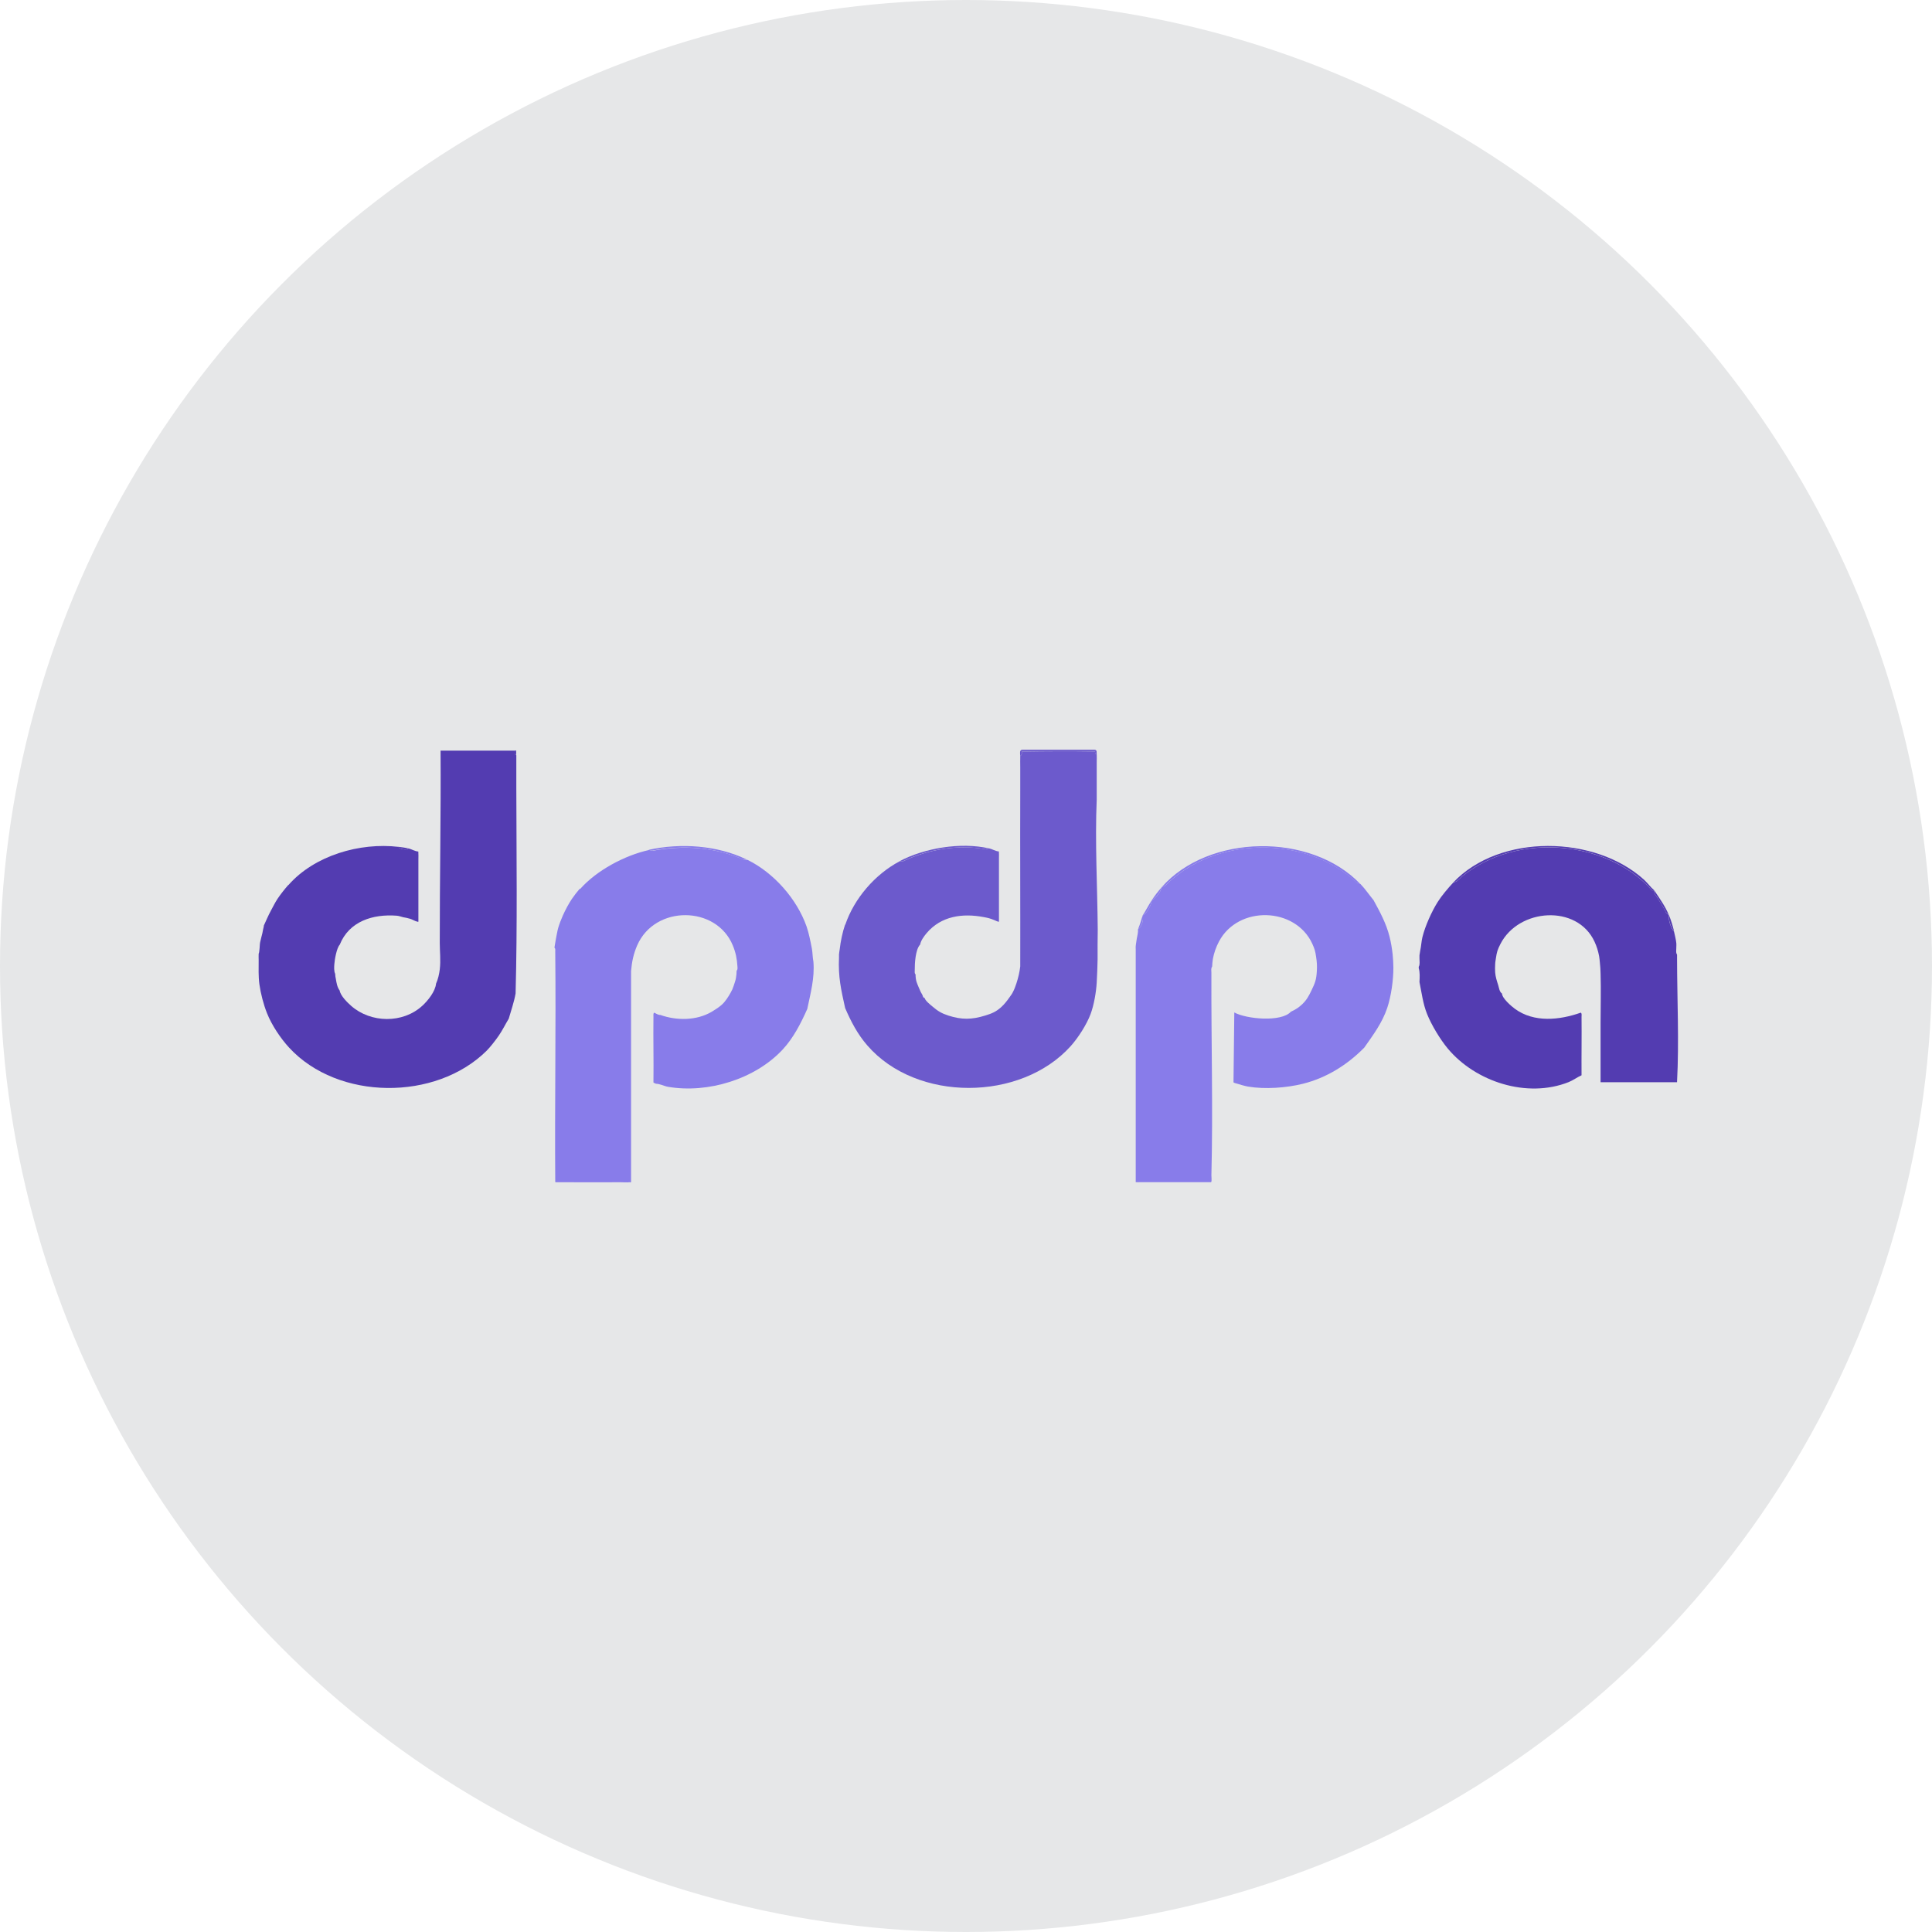 <?xml version="1.0" encoding="UTF-8"?>
<svg id="Layer_1" data-name="Layer 1" xmlns="http://www.w3.org/2000/svg" viewBox="0 0 265 265">
  <defs>
    <style>
      .cls-1 {
        fill: none;
      }

      .cls-2 {
        fill: #887cea;
      }

      .cls-3 {
        fill: #6c5acc;
      }

      .cls-4 {
        fill: #533cb1;
      }

      .cls-5 {
        fill: #e6e7e8;
      }
    </style>
  </defs>
  <circle class="cls-5" cx="132.5" cy="132.5" r="132.5"/>
  <g>
    <path class="cls-1" d="M150.86,138.46s-.02.07-.02.11l.02-.11Z"/>
    <path class="cls-1" d="M71.34,113.73c0-.19,0-.39-.01-.58,0,.61,0,1.22.01,1.83,0-.42,0-.83,0-1.25Z"/>
    <path class="cls-1" d="M34.4,137.21s0,.06,0,.09c0,0,0,0,0,0,0-.03,0-.06,0-.09Z"/>
    <path class="cls-1" d="M74.37,142.08s-.02-.04-.03-.06c.02.42.04.83.06,1.25,0-.21,0-.41,0-.62,0-.19-.02-.38-.03-.58Z"/>
    <path class="cls-1" d="M72.48,135.3c.02-.6.02-1.21,0-1.82,0,.61,0,1.21,0,1.82Z"/>
    <path class="cls-1" d="M71.97,126.37c0,.14,0,.29,0,.43,0-.47,0-.93.01-1.4,0,.13,0,.26,0,.4,0,.19,0,.38,0,.57Z"/>
    <path class="cls-1" d="M154.61,150.44c0-.37,0-.73,0-1.1-.01-3.19,0-6.37.03-9.54,0-.03,0-.05,0-.08-.05,3.55-.06,7.14-.04,10.72Z"/>
    <path class="cls-1" d="M167.33,155.04c0,.17-.02.35-.02.53,0-.18.01-.35.02-.53Z"/>
    <path class="cls-1" d="M230.56,144.98c0,.32.02.64.04.95,0-.31-.02-.62-.04-.95Z"/>
    <path class="cls-1" d="M151.83,128.04c.02-2.21.03-4.42.04-6.63-.06,2.23-.1,4.45-.04,6.63Z"/>
    <path class="cls-1" d="M71.35,115.75c0,.51,0,1.01,0,1.52,0-.14,0-.28,0-.43,0-.37,0-.73-.01-1.1Z"/>
    <path class="cls-1" d="M177.49,152.3s-.04,0-.05,0c0,0,0,0,0,0,.02,0,.03,0,.05,0Z"/>
    <path class="cls-1" d="M74.38,149.72s0-.08,0-.12c0-.07,0-.13,0-.2,0,.11,0,.21,0,.32Z"/>
    <path class="cls-1" d="M150.75,113.08c-.02-.56-.04-1.13-.06-1.69.03,2.33.06,4.68.08,7.03,0-.16,0-.32,0-.48-.03-1.62-.04-3.24-.02-4.86Z"/>
    <path class="cls-1" d="M156.09,127.47c-.08.18-.16.37-.24.55,0,0,.01-.02.02-.03.07-.18.14-.35.22-.53Z"/>
    <path class="cls-1" d="M150.95,108.36s0-.05,0-.07c0,.03,0,.05,0,.08,0,0,0,0,0,0Z"/>
    <path class="cls-1" d="M169.93,151.67s-.06-.03-.09-.04c.03.01.06.03.09.04Z"/>
    <path class="cls-1" d="M167.11,159.62c0-.06,0-.12,0-.18,0,0,0,0,0,0,0,.06,0,.12,0,.19Z"/>
    <path class="cls-1" d="M154.72,159.85c-.05-3.08-.09-6.14-.1-9.19,0,1.01,0,2.02.01,3.03.02,2.07.05,4.13.09,6.16Z"/>
    <path class="cls-1" d="M150.97,126.92c0,2.35,0,4.69-.01,7.04.06-2.33.05-4.68.01-7.04Z"/>
    <path class="cls-3" d="M115.91,126.84c-.35,1.03-.61,2.27-.73,3.35-.03.24-.09.5-.1.73,0,.14,0,.28,0,.42-.12,2.69.28,4.37.84,6.92.8,1.86,1.71,3.6,3.04,5.13,6.76,7.81,21.06,7.71,27.9.1,1.03-1.15,2.19-2.96,2.73-4.4.46-1.24.77-3.02.84-4.34.06-1.05.1-2.11.12-3.17-.01-1.35,0-2.71.02-4.07-.05-5.95-.39-12-.14-17.86,0-.66,0-1.33,0-1.99,0-.21,0-.42,0-.63,0-.21,0-.42,0-.63,0-.17,0-.35,0-.52,0-.21,0-.42,0-.63,0-.14,0-.28,0-.42,0-.1,0-.21,0-.31,0-.35.02-.7,0-1.05-.18,0-.25-.13-.21-.4-3.36-.05-6.72-.04-10.07.02.04.32-.03.51-.21.59-.02.52,0,1.05,0,1.57,0,.45,0,.91,0,1.36,0,.59,0,1.19,0,1.78-.03,8.05.02,16.11,0,24.16-.09.81-.28,1.58-.53,2.35-.16.48-.28.81-.52,1.26-.15.28-.26.39-.42.63-.34.49-.72.97-1.15,1.36-.73.65-1.29.87-2.2,1.15-1.82.56-3.2.59-5.04,0-.95-.31-1.45-.62-2.2-1.26-.29-.24-.99-.8-1.05-1.15-.26-.06-.24-.29-.31-.42-.2-.33-.27-.48-.42-.84-.32-.75-.52-1.11-.52-1.99-.17-.11-.1-.4-.11-.57-.01-.89.09-2.85.74-3.51.09-.55.54-1.15.89-1.57,1.99-2.35,4.93-2.75,7.82-2.2.65.12.85.17,1.47.42.12.05.58.27.63.21,0-2.02,0-4.05,0-6.08,0-.42,0-.84,0-1.26,0-.45,0-.91,0-1.36,0-.31.02-.62-.01-.93-.46-.03-.94-.34-1.35-.43l-.45.12c-3.83-.66-7.86,0-11.36,1.66h-.46c-3.37,1.79-6.22,5.08-7.45,8.7Z"/>
    <path class="cls-3" d="M140.14,103.09c3.35-.07,6.71-.07,10.07-.02-.04.27.03.4.21.4-.02-.26.09-.59-.26-.63h-9.87c-.51-.03-.35.47-.36.84.18-.07.26-.27.21-.59Z"/>
    <path class="cls-3" d="M135.18,116.48l.45-.12c-3.86-.86-8.8-.06-12.27,1.78h.46c3.5-1.67,7.53-2.32,11.36-1.66Z"/>
    <path class="cls-4" d="M39.54,121.39c-.47.53-1.08,1.3-1.47,1.89-.33.49-.65,1.15-.94,1.68-.34.62-.62,1.31-.94,1.99,0,.18-.07.35-.1.52-.04.18-.07.35-.1.52-.09.42-.23.84-.31,1.26-.06.28-.05.73-.1,1.05-.04.22,0,.26-.1.52-.02.3,0,.57,0,.84,0,1.13-.05,2.24.1,3.35.18,1.28.57,2.78,1.05,3.98.65,1.63,1.85,3.43,3.04,4.72,6.71,7.26,20.1,7.32,27.07.42.53-.53,1.22-1.43,1.66-2.06.52-.75.91-1.57,1.38-2.34.33-1.15.73-2.27.94-3.46.25-9.37.12-18.8.1-28.19,0-.38,0-.77,0-1.15,0-.17,0-.35,0-.52,0-.14,0-.28,0-.42,0-.1,0-.21,0-.31,0-.14,0-.28,0-.42,0-.14,0-.28,0-.42,0-.1,0-.21,0-.31,0-.31.01-.63,0-.94-.3-.16-.29-.46,0-.63h-10.39c.06,8.79-.12,17.58-.11,26.36,0,1.22.15,2.39,0,3.65-.07.61-.25,1.4-.51,1.95-.1,1.07-1.12,2.34-1.89,3.04-2.67,2.45-7.06,2.38-9.76,0-.53-.47-1.46-1.38-1.57-2.1-.34-.45-.43-1.04-.52-1.57-.05-.27-.09-.4-.1-.73-.17-.34-.14-.94-.11-1.31.04-.62.32-2.23.74-2.67,1.29-3.22,4.56-4.23,7.81-3.98.32.02.62.15.89.21.37.07.55.09.94.21.29.09.5.22.73.31.08.03.39.14.42.1,0-2.2.01-4.4,0-6.6,0-.63,0-1.26,0-1.89,0-.38.02-.76-.01-1.14-.46-.03-.94-.33-1.35-.43-.16.28-1.3.12-1.36-.21-5.31-.63-11.53,1.17-15.11,5.24Z"/>
    <path class="cls-4" d="M70.8,103.57c0-.21,0-.42,0-.63-.29.17-.3.46,0,.63Z"/>
    <path class="cls-4" d="M56.01,116.36c-.35-.08-.99-.16-1.36-.21.06.33,1.2.49,1.36.21Z"/>
    <path class="cls-4" d="M56.01,116.36s.02,0,.03,0c-.01,0-.02,0-.03,0Z"/>
    <path class="cls-2" d="M79.51,121.91c-.29.33-.8.99-1.05,1.36-.46.68-.92,1.55-1.26,2.31-.21.47-.49,1.19-.63,1.68-.13.45-.21,1-.31,1.47-.08.36-.13.86-.21,1.26.17.11.1.4.11.57.11,10.48-.08,20.97,0,31.45-.05.22.21.14.22.15h1.26c2.48,0,4.97.02,7.45,0,.41,0,.87.04,1.26,0,.07,0,.17.02.21,0v-28.98c.11-1.26.33-2.34.84-3.51,2.43-5.57,10.86-5.48,13.11,0,.41.99.57,1.81.64,2.88.01.17.05.48-.11.58,0,.35-.04.71-.1,1.05-.05.31-.21.74-.31,1.05-.14.43-.21.56-.42.94-.16.29-.33.57-.52.84-.25.34-.4.55-.73.84-.39.34-.92.68-1.36.94-2.07,1.21-4.8,1.22-7.03.42-.03,0-.07,0-.1,0-.25-.03-.51-.2-.73-.31-.17.11-.1.4-.11.57-.04,2.97.04,5.94,0,8.92-.03.21.22.13.32.26.56,0,1.15.33,1.68.42,5.46.94,11.96-1.05,15.74-5.13,1.48-1.6,2.48-3.58,3.36-5.55.45-2.17,1.03-4.23.84-6.5-.12-.58-.1-1.2-.21-1.78-.2-1.02-.39-2.05-.73-3.04-1.33-3.77-4.48-7.34-8.08-9.12l-.54-.03c-3.9-1.74-8.29-2.02-12.46-1.23l-.53-.1c-3.32.73-7.18,2.79-9.44,5.34Z"/>
    <path class="cls-2" d="M101.94,117.9l.54.03c-4.05-2-9.14-2.33-13.53-1.36l.53.1c4.17-.79,8.56-.5,12.46,1.23Z"/>
    <path class="cls-2" d="M157.98,123.48c-.08.73-.63,1.74-1.26,2.1.2.54-.13,1.59-.63,1.89,0,.1,0,.21,0,.31-.03.41-.16.84-.21,1.26-.05.38-.14.76-.1,1.15v31.96s.07,0,.1,0c.12.02.28,0,.42,0,.28,0,.56,0,.84,0,.38,0,.77,0,1.15,0,1.78.01,3.57,0,5.35,0h2.31s.18.04.21-.07c.05-.2,0-.62,0-.87.23-9.05-.03-18.28,0-27.35,0-.14,0-.28,0-.42,0-.26-.08-.66.1-.84.02-.39.04-.67.1-1.05.14-.81.45-1.68.84-2.41,2.64-4.99,10.48-4.75,12.8.31.32.71.41,1.01.52,1.78.11.72.15,1.24.1,1.99-.07,1.18-.24,1.6-.73,2.62-.37.76-.63,1.28-1.26,1.89-.19.18-.42.37-.63.52-.26.18-.65.4-.94.52-1.3,1.46-6.13,1.01-7.76.1l-.11,9.58c.02.07.33.14.43.17.41.13,1.16.35,1.57.42,2.31.39,5.26.18,7.53-.39,3.24-.81,6.09-2.6,8.41-4.96,1.22-1.74,2.46-3.39,3.15-5.45.54-1.62.85-3.85.84-5.55,0-.55-.05-1.24-.1-1.78-.08-.77-.23-1.66-.42-2.41-.44-1.8-1.32-3.42-2.2-5.03-.59-.72-1.14-1.53-1.78-2.2l-.48-.19c-7.01-6.58-19.53-6.45-26.32.4l-.47.21c-.16.67-.76,1.45-1.36,1.78Z"/>
    <path class="cls-2" d="M186.13,121.09l.48.19c-6.76-7.12-20.82-6.92-27.28.42l.47-.21c6.79-6.85,19.31-6.99,26.32-.4Z"/>
    <path class="cls-2" d="M157.98,123.48c-.45.69-.82,1.43-1.26,2.1.63-.36,1.18-1.37,1.26-2.1Z"/>
    <path class="cls-2" d="M156.72,125.58c-.18.62-.38,1.3-.63,1.89.5-.3.83-1.34.63-1.89Z"/>
    <path class="cls-2" d="M159.34,121.7c-.49.56-.96,1.16-1.36,1.78.6-.34,1.2-1.11,1.36-1.78Z"/>
    <path class="cls-4" d="M195.11,128.51c-.15.61-.17,1.28-.31,1.89-.04.18-.05.41-.1.63,0,.14,0,.28,0,.42,0,.36.09.88-.1,1.15,0,.07,0,.14,0,.21.18.55.13,1.3.1,1.89.3,1.47.48,2.99,1.05,4.4.6,1.5,1.79,3.47,2.83,4.72,3.82,4.58,10.89,6.86,16.57,4.61.63-.25,1.17-.67,1.78-.94-.02-2.67.03-5.35,0-8.02,0-.18.07-.47-.11-.57-2.91,1.03-6.41,1.39-9.02-.52-.51-.37-1.76-1.45-1.78-2.1-.36-.24-.4-.77-.52-1.15-.19-.6-.37-1.12-.42-1.78-.03-.32-.01-.72,0-1.05.01-.36.06-.54.1-.84.13-.89.22-1.19.63-1.99,2.5-4.89,10.51-5.47,12.9-.31.31.67.49,1.27.63,1.99.05.28.07.55.1.84.06.57.09,1,.1,1.57.07,2.23,0,4.48,0,6.71,0,2.72,0,5.45,0,8.17h10.49s0-.07,0-.1c.29-5.39.01-11.32,0-16.77,0-.21,0-.42,0-.63-.2-.25-.09-.71-.1-1.05,0-.17.02-.35,0-.52-.04-.43-.21-1.13-.31-1.57-.46-.54-.79-1.6-.73-2.31l-.34-.26c-.47-.93-1.01-1.82-1.62-2.67l-.03-.43h-.31c-6.48-7.29-19.64-7.97-26.8-1.24l-.48.19c-.68.73-1.57,1.78-2.1,2.62-.83,1.31-1.73,3.32-2.1,4.82Z"/>
    <path class="cls-4" d="M226.59,122.12h.31c-.49-.41-.88-.97-1.36-1.42-6.72-6.15-19.85-6.41-26.23.37l.48-.19c7.16-6.73,20.33-6.06,26.8,1.24Z"/>
    <path class="cls-4" d="M228.55,125.22l.34.26c-.5-1.22-1.27-2.27-1.99-3.35l.03.43c.61.85,1.15,1.74,1.62,2.67Z"/>
    <path class="cls-4" d="M229.63,127.78c-.18-.76-.43-1.58-.73-2.31-.06.71.28,1.76.73,2.31Z"/>
  </g>
</svg>